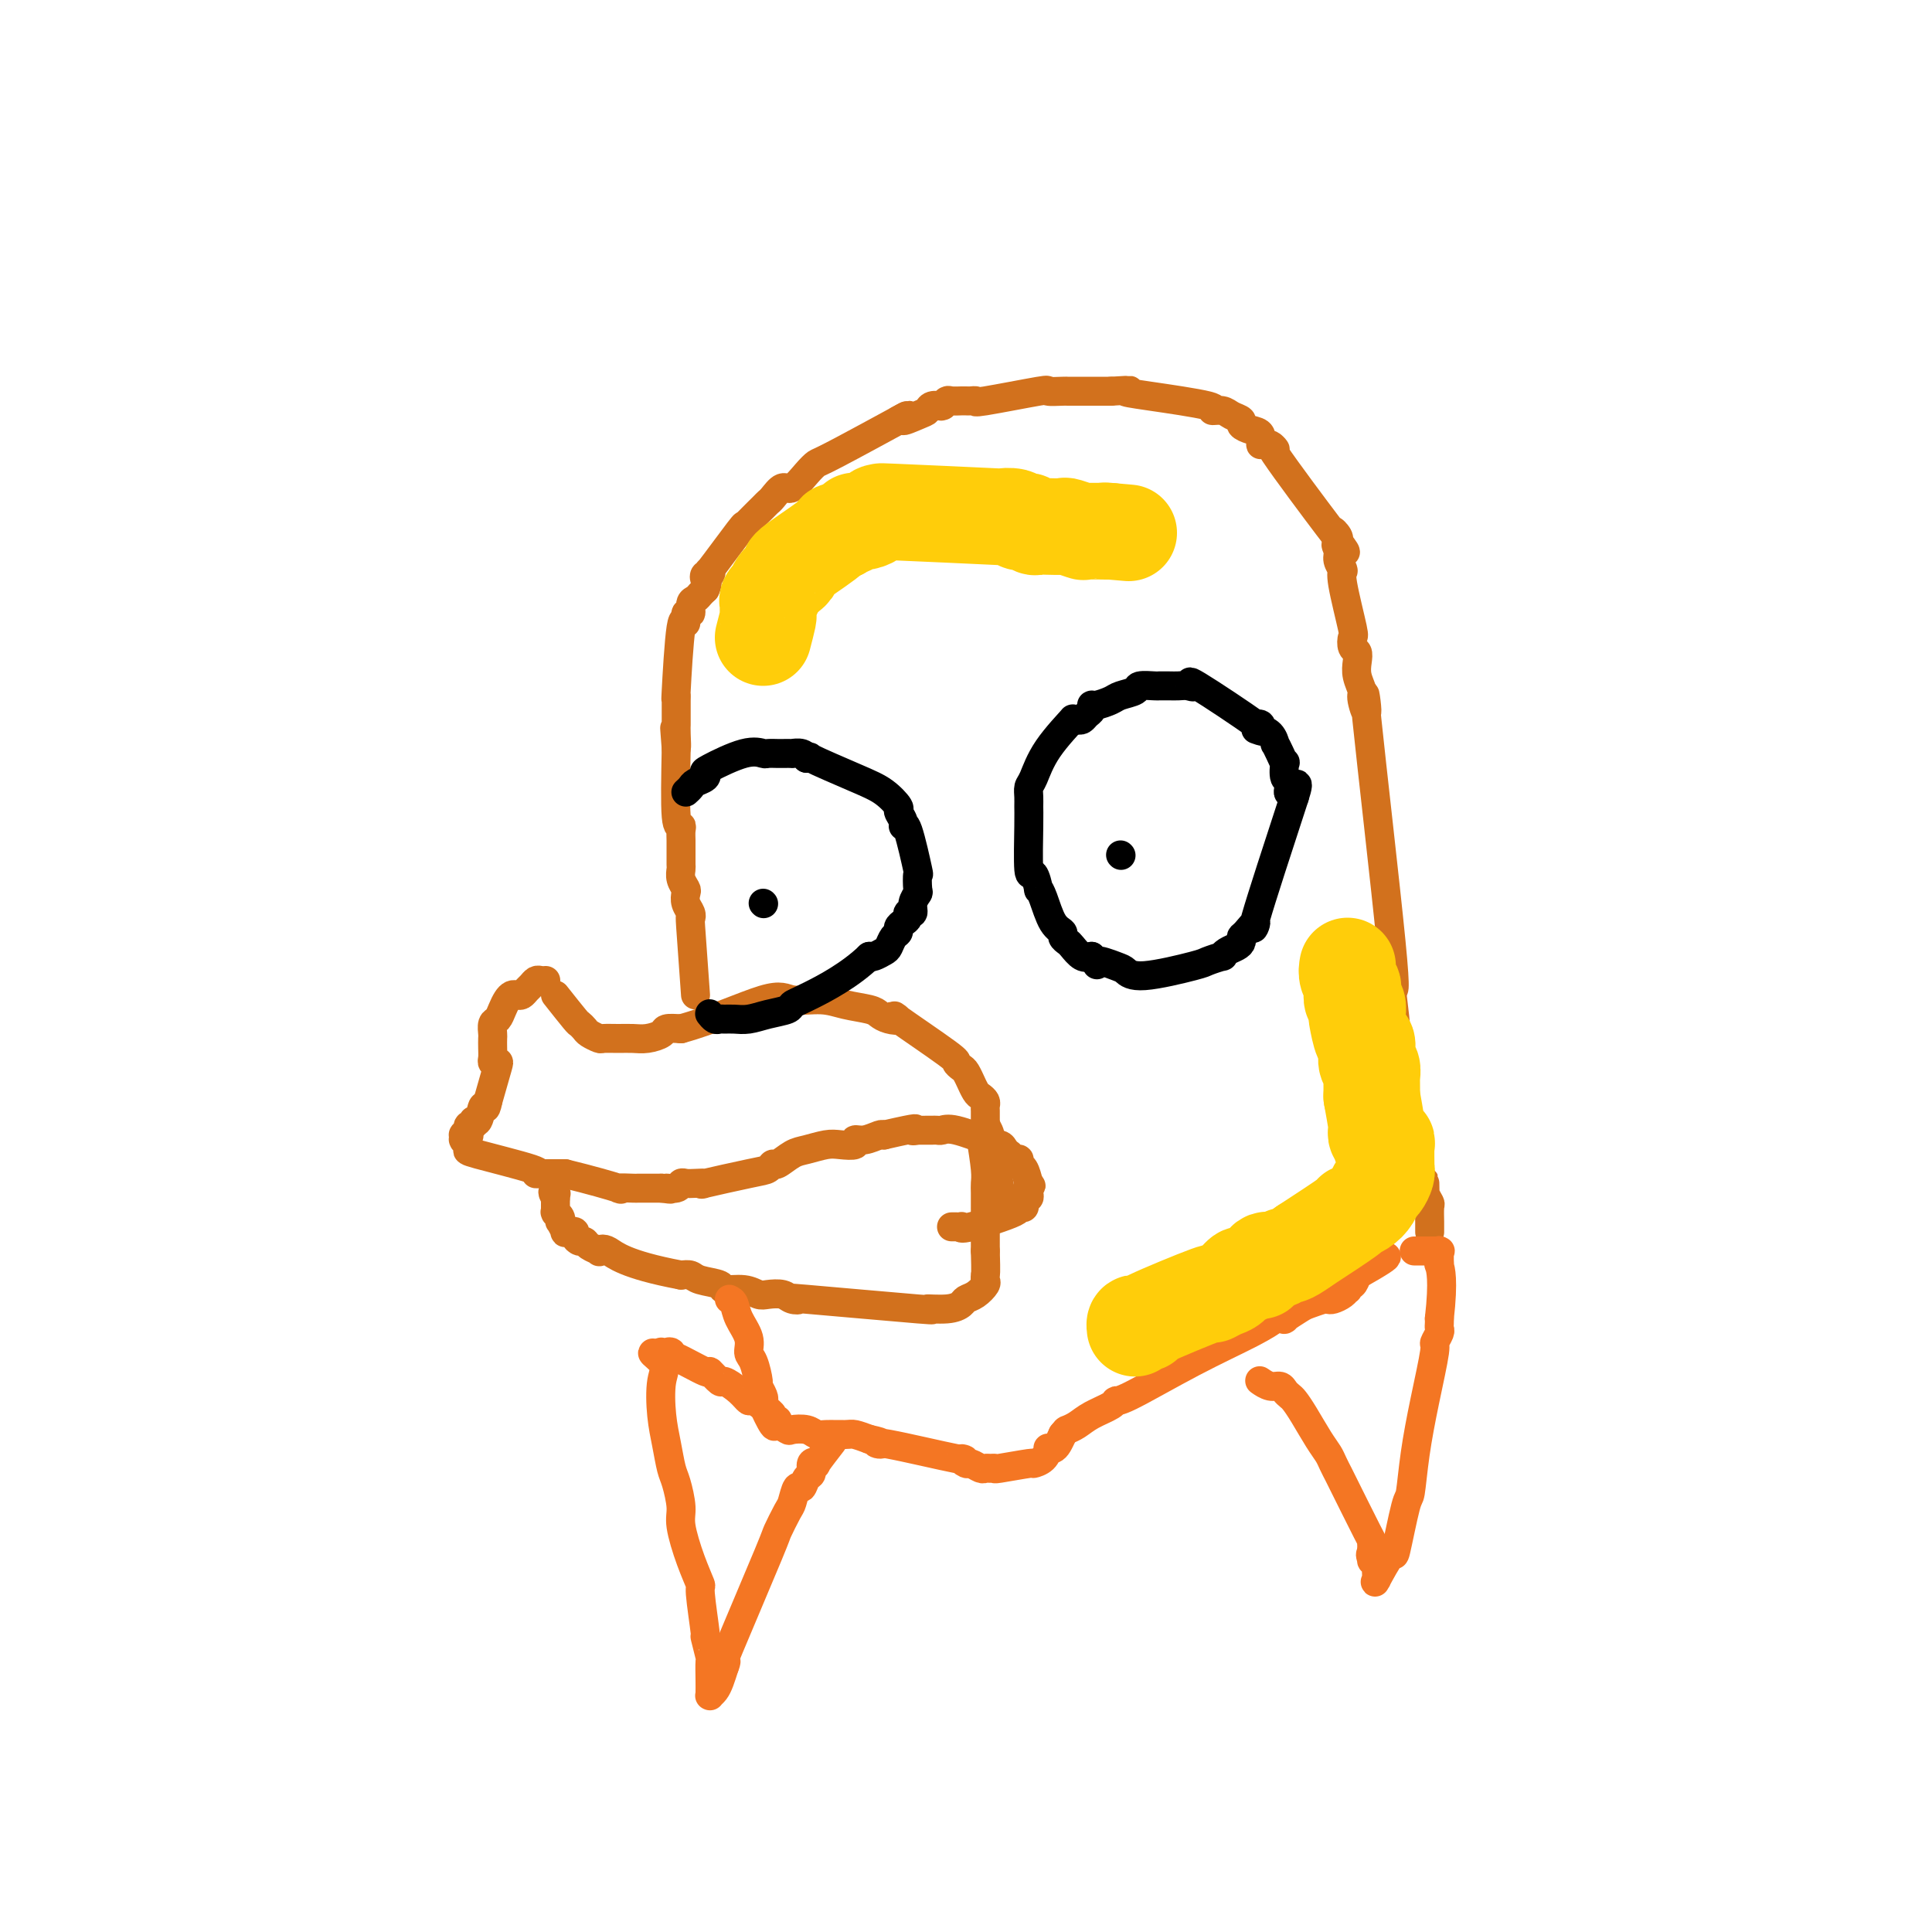 <svg viewBox='0 0 400 400' version='1.1' xmlns='http://www.w3.org/2000/svg' xmlns:xlink='http://www.w3.org/1999/xlink'><g fill='none' stroke='#D2711D' stroke-width='6' stroke-linecap='round' stroke-linejoin='round'><path d='M144,206c-0.415,-5.709 -0.829,-11.417 -1,-14c-0.171,-2.583 -0.097,-2.039 0,-2c0.097,0.039 0.218,-0.426 0,-1c-0.218,-0.574 -0.776,-1.257 -1,-2c-0.224,-0.743 -0.112,-1.546 0,-2c0.112,-0.454 0.226,-0.559 0,-1c-0.226,-0.441 -0.793,-1.216 -1,-2c-0.207,-0.784 -0.055,-1.575 0,-2c0.055,-0.425 0.015,-0.484 0,-1c-0.015,-0.516 -0.003,-1.488 0,-2c0.003,-0.512 -0.003,-0.565 0,-1c0.003,-0.435 0.015,-1.252 0,-2c-0.015,-0.748 -0.055,-1.427 0,-2c0.055,-0.573 0.207,-1.039 0,-1c-0.207,0.039 -0.773,0.583 -1,-2c-0.227,-2.583 -0.113,-8.291 0,-14'/><path d='M140,155c-0.619,-8.023 -0.166,-2.580 0,-1c0.166,1.580 0.044,-0.701 0,-2c-0.044,-1.299 -0.012,-1.615 0,-2c0.012,-0.385 0.003,-0.839 0,-1c-0.003,-0.161 -0.001,-0.029 0,0c0.001,0.029 0.000,-0.044 0,0c-0.000,0.044 -0.000,0.204 0,0c0.000,-0.204 0.000,-0.773 0,-1c-0.000,-0.227 -0.000,-0.113 0,0c0.000,0.113 0.000,0.223 0,0c-0.000,-0.223 -0.000,-0.780 0,-1c0.000,-0.220 0.000,-0.104 0,0c-0.000,0.104 -0.001,0.195 0,0c0.001,-0.195 0.003,-0.675 0,-1c-0.003,-0.325 -0.011,-0.494 0,-1c0.011,-0.506 0.040,-1.349 0,-1c-0.040,0.349 -0.150,1.889 0,-1c0.150,-2.889 0.561,-10.206 1,-13c0.439,-2.794 0.905,-1.063 1,-1c0.095,0.063 -0.182,-1.541 0,-2c0.182,-0.459 0.822,0.228 1,0c0.178,-0.228 -0.107,-1.370 0,-2c0.107,-0.630 0.606,-0.746 1,-1c0.394,-0.254 0.684,-0.644 1,-1c0.316,-0.356 0.658,-0.678 1,-1'/><path d='M146,122c0.788,-1.623 0.258,-1.681 0,-2c-0.258,-0.319 -0.244,-0.899 0,-1c0.244,-0.101 0.716,0.278 1,0c0.284,-0.278 0.378,-1.214 0,-1c-0.378,0.214 -1.229,1.578 0,0c1.229,-1.578 4.539,-6.097 6,-8c1.461,-1.903 1.073,-1.191 1,-1c-0.073,0.191 0.169,-0.139 1,-1c0.831,-0.861 2.252,-2.253 3,-3c0.748,-0.747 0.823,-0.851 1,-1c0.177,-0.149 0.457,-0.345 1,-1c0.543,-0.655 1.349,-1.770 2,-2c0.651,-0.230 1.147,0.424 2,0c0.853,-0.424 2.063,-1.926 3,-3c0.937,-1.074 1.602,-1.721 2,-2c0.398,-0.279 0.530,-0.191 4,-2c3.470,-1.809 10.277,-5.517 13,-7c2.723,-1.483 1.361,-0.742 0,0'/><path d='M186,87c3.788,-2.117 1.257,-0.409 1,0c-0.257,0.409 1.760,-0.479 3,-1c1.240,-0.521 1.705,-0.674 2,-1c0.295,-0.326 0.422,-0.823 1,-1c0.578,-0.177 1.607,-0.033 2,0c0.393,0.033 0.152,-0.044 0,0c-0.152,0.044 -0.213,0.208 0,0c0.213,-0.208 0.701,-0.788 1,-1c0.299,-0.212 0.408,-0.057 1,0c0.592,0.057 1.666,0.015 2,0c0.334,-0.015 -0.071,-0.002 0,0c0.071,0.002 0.620,-0.007 1,0c0.380,0.007 0.593,0.030 1,0c0.407,-0.030 1.009,-0.113 1,0c-0.009,0.113 -0.631,0.423 2,0c2.631,-0.423 8.513,-1.577 11,-2c2.487,-0.423 1.578,-0.113 2,0c0.422,0.113 2.174,0.030 3,0c0.826,-0.030 0.725,-0.008 1,0c0.275,0.008 0.924,0.002 2,0c1.076,-0.002 2.578,-0.001 3,0c0.422,0.001 -0.237,0.000 0,0c0.237,-0.000 1.372,-0.000 2,0c0.628,0.000 0.751,0.000 1,0c0.249,-0.000 0.625,-0.000 1,0'/><path d='M230,81c5.829,-0.342 3.400,-0.198 3,0c-0.400,0.198 1.229,0.448 5,1c3.771,0.552 9.684,1.405 12,2c2.316,0.595 1.036,0.933 1,1c-0.036,0.067 1.173,-0.136 2,0c0.827,0.136 1.273,0.613 2,1c0.727,0.387 1.736,0.686 2,1c0.264,0.314 -0.215,0.643 0,1c0.215,0.357 1.126,0.744 2,1c0.874,0.256 1.712,0.383 2,1c0.288,0.617 0.027,1.724 0,2c-0.027,0.276 0.180,-0.278 1,0c0.820,0.278 2.252,1.387 2,1c-0.252,-0.387 -2.187,-2.272 0,1c2.187,3.272 8.495,11.700 11,15c2.505,3.300 1.208,1.472 1,1c-0.208,-0.472 0.675,0.411 1,1c0.325,0.589 0.093,0.882 0,1c-0.093,0.118 -0.046,0.059 0,0'/><path d='M277,112c3.090,4.057 0.814,1.700 0,1c-0.814,-0.700 -0.165,0.257 0,1c0.165,0.743 -0.154,1.274 0,2c0.154,0.726 0.781,1.649 1,2c0.219,0.351 0.031,0.131 0,0c-0.031,-0.131 0.096,-0.172 0,0c-0.096,0.172 -0.414,0.556 0,3c0.414,2.444 1.561,6.947 2,9c0.439,2.053 0.169,1.655 0,2c-0.169,0.345 -0.237,1.434 0,2c0.237,0.566 0.780,0.610 1,1c0.220,0.390 0.117,1.127 0,2c-0.117,0.873 -0.246,1.882 0,3c0.246,1.118 0.869,2.344 1,3c0.131,0.656 -0.230,0.742 0,2c0.230,1.258 1.051,3.688 1,2c-0.051,-1.688 -0.975,-7.493 0,2c0.975,9.493 3.850,34.284 5,46c1.150,11.716 0.575,10.358 0,9'/><path d='M288,204c1.702,14.392 0.456,4.371 0,1c-0.456,-3.371 -0.122,-0.092 0,1c0.122,1.092 0.033,-0.001 0,0c-0.033,0.001 -0.010,1.098 0,2c0.010,0.902 0.007,1.609 0,2c-0.007,0.391 -0.018,0.467 0,1c0.018,0.533 0.065,1.524 0,2c-0.065,0.476 -0.242,0.435 0,1c0.242,0.565 0.902,1.734 1,2c0.098,0.266 -0.366,-0.372 0,2c0.366,2.372 1.561,7.752 2,10c0.439,2.248 0.121,1.363 0,1c-0.121,-0.363 -0.047,-0.203 0,0c0.047,0.203 0.065,0.450 0,1c-0.065,0.550 -0.214,1.404 0,2c0.214,0.596 0.790,0.936 1,1c0.210,0.064 0.055,-0.146 0,0c-0.055,0.146 -0.009,0.650 0,1c0.009,0.350 -0.018,0.547 0,1c0.018,0.453 0.082,1.160 0,1c-0.082,-0.160 -0.309,-1.189 0,0c0.309,1.189 1.155,4.594 2,8'/><path d='M294,244c1.156,6.352 1.046,2.231 1,1c-0.046,-1.231 -0.026,0.428 0,1c0.026,0.572 0.060,0.059 0,0c-0.060,-0.059 -0.212,0.337 0,1c0.212,0.663 0.789,1.593 1,2c0.211,0.407 0.057,0.291 0,1c-0.057,0.709 -0.015,2.242 0,3c0.015,0.758 0.004,0.739 0,1c-0.004,0.261 -0.001,0.802 0,1c0.001,0.198 0.000,0.053 0,0c-0.000,-0.053 -0.000,-0.014 0,0c0.000,0.014 0.000,0.004 0,0c-0.000,-0.004 -0.000,-0.002 0,0'/><path d='M115,206c1.604,2.024 3.207,4.049 4,5c0.793,0.951 0.774,0.829 1,1c0.226,0.171 0.696,0.634 1,1c0.304,0.366 0.440,0.634 1,1c0.560,0.366 1.542,0.831 2,1c0.458,0.169 0.393,0.043 1,0c0.607,-0.043 1.887,-0.001 3,0c1.113,0.001 2.058,-0.038 3,0c0.942,0.038 1.881,0.155 3,0c1.119,-0.155 2.417,-0.580 3,-1c0.583,-0.420 0.452,-0.834 1,-1c0.548,-0.166 1.774,-0.083 3,0'/><path d='M141,213c6.197,-1.672 13.191,-4.851 17,-6c3.809,-1.149 4.435,-0.266 6,0c1.565,0.266 4.070,-0.083 6,0c1.930,0.083 3.284,0.598 5,1c1.716,0.402 3.795,0.689 5,1c1.205,0.311 1.536,0.644 2,1c0.464,0.356 1.062,0.736 2,1c0.938,0.264 2.216,0.414 2,0c-0.216,-0.414 -1.926,-1.391 0,0c1.926,1.391 7.487,5.151 10,7c2.513,1.849 1.979,1.786 2,2c0.021,0.214 0.597,0.705 1,1c0.403,0.295 0.633,0.394 1,1c0.367,0.606 0.873,1.721 1,2c0.127,0.279 -0.124,-0.276 0,0c0.124,0.276 0.622,1.383 1,2c0.378,0.617 0.637,0.743 1,1c0.363,0.257 0.829,0.646 1,1c0.171,0.354 0.046,0.673 0,1c-0.046,0.327 -0.012,0.662 0,1c0.012,0.338 0.003,0.679 0,1c-0.003,0.321 -0.001,0.622 0,1c0.001,0.378 0.000,0.833 0,1c-0.000,0.167 -0.000,0.048 0,0c0.000,-0.048 0.000,-0.024 0,0'/><path d='M204,233c1.173,2.233 0.104,0.314 0,0c-0.104,-0.314 0.756,0.975 1,2c0.244,1.025 -0.127,1.786 0,2c0.127,0.214 0.752,-0.118 1,0c0.248,0.118 0.119,0.687 0,1c-0.119,0.313 -0.228,0.370 0,2c0.228,1.630 0.793,4.833 1,6c0.207,1.167 0.055,0.299 0,0c-0.055,-0.299 -0.015,-0.028 0,0c0.015,0.028 0.004,-0.188 0,0c-0.004,0.188 -0.001,0.782 0,1c0.001,0.218 0.000,0.062 0,0c-0.000,-0.062 -0.000,-0.031 0,0'/><path d='M113,203c-0.333,0.024 -0.667,0.049 -1,0c-0.333,-0.049 -0.667,-0.171 -1,0c-0.333,0.171 -0.667,0.634 -1,1c-0.333,0.366 -0.667,0.636 -1,1c-0.333,0.364 -0.667,0.821 -1,1c-0.333,0.179 -0.666,0.079 -1,0c-0.334,-0.079 -0.668,-0.139 -1,0c-0.332,0.139 -0.663,0.475 -1,1c-0.337,0.525 -0.679,1.239 -1,2c-0.321,0.761 -0.622,1.569 -1,2c-0.378,0.431 -0.833,0.486 -1,1c-0.167,0.514 -0.046,1.486 0,2c0.046,0.514 0.016,0.569 0,1c-0.016,0.431 -0.017,1.238 0,2c0.017,0.762 0.051,1.478 0,2c-0.051,0.522 -0.189,0.851 0,1c0.189,0.149 0.705,0.117 1,0c0.295,-0.117 0.370,-0.319 0,1c-0.370,1.319 -1.185,4.160 -2,7'/><path d='M101,228c-0.493,2.670 -0.724,0.844 -1,1c-0.276,0.156 -0.596,2.295 -1,3c-0.404,0.705 -0.893,-0.022 -1,0c-0.107,0.022 0.167,0.794 0,1c-0.167,0.206 -0.776,-0.155 -1,0c-0.224,0.155 -0.064,0.826 0,1c0.064,0.174 0.031,-0.151 0,0c-0.031,0.151 -0.061,0.776 0,1c0.061,0.224 0.213,0.046 0,0c-0.213,-0.046 -0.790,0.039 -1,0c-0.210,-0.039 -0.053,-0.204 0,0c0.053,0.204 0.001,0.776 0,1c-0.001,0.224 0.049,0.099 0,0c-0.049,-0.099 -0.197,-0.174 0,0c0.197,0.174 0.738,0.597 1,1c0.262,0.403 0.244,0.788 0,1c-0.244,0.212 -0.714,0.253 2,1c2.714,0.747 8.611,2.200 11,3c2.389,0.800 1.271,0.946 1,1c-0.271,0.054 0.305,0.014 1,0c0.695,-0.014 1.509,-0.004 2,0c0.491,0.004 0.657,0.001 1,0c0.343,-0.001 0.862,-0.000 1,0c0.138,0.000 -0.103,0.000 0,0c0.103,-0.000 0.552,-0.000 1,0'/><path d='M117,243c5.322,1.298 9.626,2.544 11,3c1.374,0.456 -0.184,0.122 0,0c0.184,-0.122 2.109,-0.033 3,0c0.891,0.033 0.750,0.009 1,0c0.250,-0.009 0.893,-0.002 1,0c0.107,0.002 -0.322,0.001 0,0c0.322,-0.001 1.394,-0.000 2,0c0.606,0.000 0.744,0.000 1,0c0.256,-0.000 0.628,-0.000 1,0'/><path d='M137,246c3.213,0.448 1.244,0.068 1,0c-0.244,-0.068 1.237,0.178 2,0c0.763,-0.178 0.809,-0.778 1,-1c0.191,-0.222 0.526,-0.066 1,0c0.474,0.066 1.086,0.043 2,0c0.914,-0.043 2.129,-0.107 2,0c-0.129,0.107 -1.603,0.384 0,0c1.603,-0.384 6.281,-1.430 9,-2c2.719,-0.570 3.479,-0.663 4,-1c0.521,-0.337 0.804,-0.917 1,-1c0.196,-0.083 0.306,0.331 1,0c0.694,-0.331 1.973,-1.408 3,-2c1.027,-0.592 1.801,-0.699 3,-1c1.199,-0.301 2.824,-0.798 4,-1c1.176,-0.202 1.905,-0.110 3,0c1.095,0.110 2.556,0.240 3,0c0.444,-0.240 -0.128,-0.848 0,-1c0.128,-0.152 0.958,0.151 2,0c1.042,-0.151 2.298,-0.758 3,-1c0.702,-0.242 0.851,-0.121 1,0'/><path d='M183,235c8.407,-1.928 6.423,-1.249 6,-1c-0.423,0.249 0.713,0.066 1,0c0.287,-0.066 -0.274,-0.017 0,0c0.274,0.017 1.385,0.003 2,0c0.615,-0.003 0.734,0.007 1,0c0.266,-0.007 0.679,-0.031 1,0c0.321,0.031 0.549,0.117 1,0c0.451,-0.117 1.124,-0.438 3,0c1.876,0.438 4.954,1.633 6,2c1.046,0.367 0.059,-0.095 0,0c-0.059,0.095 0.811,0.748 1,1c0.189,0.252 -0.304,0.105 0,0c0.304,-0.105 1.405,-0.168 2,0c0.595,0.168 0.685,0.566 1,1c0.315,0.434 0.854,0.904 1,1c0.146,0.096 -0.102,-0.183 0,0c0.102,0.183 0.552,0.828 1,1c0.448,0.172 0.893,-0.129 1,0c0.107,0.129 -0.125,0.689 0,1c0.125,0.311 0.607,0.375 1,1c0.393,0.625 0.696,1.813 1,3'/><path d='M213,245c0.928,1.177 0.249,0.118 0,0c-0.249,-0.118 -0.067,0.703 0,1c0.067,0.297 0.019,0.069 0,0c-0.019,-0.069 -0.009,0.020 0,0c0.009,-0.020 0.017,-0.150 0,0c-0.017,0.150 -0.057,0.579 0,1c0.057,0.421 0.212,0.835 0,1c-0.212,0.165 -0.793,0.083 -1,0c-0.207,-0.083 -0.042,-0.166 0,0c0.042,0.166 -0.040,0.580 0,1c0.040,0.420 0.201,0.844 0,1c-0.201,0.156 -0.763,0.042 -1,0c-0.237,-0.042 -0.148,-0.014 0,0c0.148,0.014 0.355,0.014 0,0c-0.355,-0.014 -1.271,-0.042 -1,0c0.271,0.042 1.730,0.155 0,1c-1.730,0.845 -6.649,2.423 -9,3c-2.351,0.577 -2.132,0.155 -2,0c0.132,-0.155 0.179,-0.041 0,0c-0.179,0.041 -0.584,0.011 -1,0c-0.416,-0.011 -0.843,-0.003 -1,0c-0.157,0.003 -0.042,0.001 0,0c0.042,-0.001 0.012,-0.000 0,0c-0.012,0.000 -0.006,0.000 0,0'/><path d='M203,235c0.423,2.655 0.845,5.310 1,7c0.155,1.690 0.041,2.416 0,3c-0.041,0.584 -0.011,1.025 0,2c0.011,0.975 0.003,2.484 0,3c-0.003,0.516 -0.001,0.039 0,0c0.001,-0.039 0.000,0.360 0,1c-0.000,0.640 -0.000,1.520 0,2c0.000,0.480 0.000,0.560 0,1c-0.000,0.440 -0.000,1.242 0,2c0.000,0.758 0.000,1.473 0,2c-0.000,0.527 -0.000,0.865 0,1c0.000,0.135 0.000,0.068 0,0'/><path d='M204,259c0.153,4.859 0.035,5.008 0,5c-0.035,-0.008 0.012,-0.171 0,0c-0.012,0.171 -0.082,0.675 0,1c0.082,0.325 0.317,0.469 0,1c-0.317,0.531 -1.186,1.448 -2,2c-0.814,0.552 -1.572,0.738 -2,1c-0.428,0.262 -0.525,0.599 -1,1c-0.475,0.401 -1.327,0.868 -3,1c-1.673,0.132 -4.167,-0.069 -4,0c0.167,0.069 2.996,0.407 -2,0c-4.996,-0.407 -17.818,-1.559 -23,-2c-5.182,-0.441 -2.725,-0.170 -2,0c0.725,0.170 -0.282,0.238 -1,0c-0.718,-0.238 -1.146,-0.781 -2,-1c-0.854,-0.219 -2.134,-0.114 -3,0c-0.866,0.114 -1.317,0.238 -2,0c-0.683,-0.238 -1.597,-0.838 -3,-1c-1.403,-0.162 -3.296,0.114 -4,0c-0.704,-0.114 -0.220,-0.618 -1,-1c-0.780,-0.382 -2.825,-0.641 -4,-1c-1.175,-0.359 -1.478,-0.817 -2,-1c-0.522,-0.183 -1.261,-0.092 -2,0'/><path d='M141,264c-11.777,-2.212 -13.719,-4.243 -15,-5c-1.281,-0.757 -1.901,-0.241 -2,0c-0.099,0.241 0.323,0.205 0,0c-0.323,-0.205 -1.392,-0.581 -2,-1c-0.608,-0.419 -0.755,-0.883 -1,-1c-0.245,-0.117 -0.586,0.112 -1,0c-0.414,-0.112 -0.900,-0.567 -1,-1c-0.100,-0.433 0.184,-0.846 0,-1c-0.184,-0.154 -0.838,-0.049 -1,0c-0.162,0.049 0.166,0.042 0,0c-0.166,-0.042 -0.828,-0.119 -1,0c-0.172,0.119 0.146,0.435 0,0c-0.146,-0.435 -0.757,-1.619 -1,-2c-0.243,-0.381 -0.118,0.041 0,0c0.118,-0.041 0.228,-0.545 0,-1c-0.228,-0.455 -0.793,-0.860 -1,-1c-0.207,-0.140 -0.055,-0.013 0,0c0.055,0.013 0.015,-0.088 0,0c-0.015,0.088 -0.004,0.363 0,0c0.004,-0.363 0.001,-1.365 0,-2c-0.001,-0.635 -0.000,-0.902 0,-1c0.000,-0.098 0.000,-0.026 0,0c-0.000,0.026 -0.000,0.008 0,0c0.000,-0.008 0.000,-0.004 0,0'/><path d='M115,248c-1.083,-1.774 -0.290,-1.207 0,-1c0.290,0.207 0.078,0.056 0,0c-0.078,-0.056 -0.021,-0.015 0,0c0.021,0.015 0.006,0.004 0,0c-0.006,-0.004 -0.003,-0.002 0,0'/></g>
<g fill='none' stroke='#000000' stroke-width='6' stroke-linecap='round' stroke-linejoin='round'><path d='M260,151c1.333,0.483 2.667,0.967 0,-1c-2.667,-1.967 -9.333,-6.383 -12,-8c-2.667,-1.617 -1.335,-0.433 -1,0c0.335,0.433 -0.328,0.116 -1,0c-0.672,-0.116 -1.354,-0.032 -2,0c-0.646,0.032 -1.256,0.012 -2,0c-0.744,-0.012 -1.621,-0.014 -2,0c-0.379,0.014 -0.260,0.045 -1,0c-0.740,-0.045 -2.338,-0.166 -3,0c-0.662,0.166 -0.388,0.618 -1,1c-0.612,0.382 -2.111,0.694 -3,1c-0.889,0.306 -1.169,0.607 -2,1c-0.831,0.393 -2.211,0.880 -3,1c-0.789,0.120 -0.985,-0.125 -1,0c-0.015,0.125 0.151,0.621 0,1c-0.151,0.379 -0.617,0.640 -1,1c-0.383,0.360 -0.681,0.817 -1,1c-0.319,0.183 -0.660,0.091 -1,0'/><path d='M223,149c-1.979,0.809 -0.425,-0.667 -1,0c-0.575,0.667 -3.278,3.477 -5,6c-1.722,2.523 -2.461,4.759 -3,6c-0.539,1.241 -0.877,1.487 -1,2c-0.123,0.513 -0.030,1.293 0,2c0.030,0.707 -0.002,1.339 0,2c0.002,0.661 0.038,1.349 0,4c-0.038,2.651 -0.152,7.263 0,9c0.152,1.737 0.568,0.598 1,1c0.432,0.402 0.880,2.345 1,3c0.120,0.655 -0.088,0.021 0,0c0.088,-0.021 0.472,0.572 1,2c0.528,1.428 1.201,3.691 2,5c0.799,1.309 1.722,1.665 2,2c0.278,0.335 -0.091,0.651 0,1c0.091,0.349 0.643,0.733 1,1c0.357,0.267 0.519,0.418 1,1c0.481,0.582 1.280,1.595 2,2c0.720,0.405 1.360,0.203 2,0'/><path d='M226,198c2.021,2.960 0.573,1.361 1,1c0.427,-0.361 2.728,0.517 4,1c1.272,0.483 1.515,0.570 2,1c0.485,0.430 1.211,1.202 4,1c2.789,-0.202 7.639,-1.378 10,-2c2.361,-0.622 2.233,-0.692 3,-1c0.767,-0.308 2.430,-0.856 3,-1c0.570,-0.144 0.047,0.115 0,0c-0.047,-0.115 0.381,-0.606 1,-1c0.619,-0.394 1.429,-0.691 2,-1c0.571,-0.309 0.904,-0.628 1,-1c0.096,-0.372 -0.043,-0.796 0,-1c0.043,-0.204 0.269,-0.189 1,-1c0.731,-0.811 1.966,-2.449 2,-2c0.034,0.449 -1.133,2.985 0,-1c1.133,-3.985 4.567,-14.493 8,-25'/><path d='M268,165c1.614,-4.904 -0.351,-1.663 -1,-1c-0.649,0.663 0.020,-1.254 0,-2c-0.020,-0.746 -0.727,-0.323 -1,-1c-0.273,-0.677 -0.111,-2.453 0,-3c0.111,-0.547 0.172,0.134 0,0c-0.172,-0.134 -0.575,-1.084 -1,-2c-0.425,-0.916 -0.871,-1.800 -1,-2c-0.129,-0.200 0.057,0.282 0,0c-0.057,-0.282 -0.359,-1.330 -1,-2c-0.641,-0.670 -1.622,-0.964 -2,-1c-0.378,-0.036 -0.154,0.187 0,0c0.154,-0.187 0.237,-0.782 0,-1c-0.237,-0.218 -0.796,-0.058 -1,0c-0.204,0.058 -0.055,0.016 0,0c0.055,-0.016 0.016,-0.004 0,0c-0.016,0.004 -0.008,0.002 0,0'/><path d='M142,164c0.369,-0.332 0.738,-0.664 1,-1c0.262,-0.336 0.418,-0.676 1,-1c0.582,-0.324 1.588,-0.633 2,-1c0.412,-0.367 0.228,-0.792 0,-1c-0.228,-0.208 -0.499,-0.199 1,-1c1.499,-0.801 4.767,-2.411 7,-3c2.233,-0.589 3.429,-0.158 4,0c0.571,0.158 0.515,0.043 1,0c0.485,-0.043 1.509,-0.012 2,0c0.491,0.012 0.447,0.007 1,0c0.553,-0.007 1.703,-0.016 2,0c0.297,0.016 -0.261,0.056 0,0c0.261,-0.056 1.339,-0.207 2,0c0.661,0.207 0.903,0.774 1,1c0.097,0.226 0.048,0.113 0,0'/><path d='M167,157c1.776,-0.052 -0.285,-0.681 1,0c1.285,0.681 5.918,2.672 9,4c3.082,1.328 4.615,1.993 6,3c1.385,1.007 2.622,2.357 3,3c0.378,0.643 -0.101,0.581 0,1c0.101,0.419 0.784,1.321 1,2c0.216,0.679 -0.033,1.135 0,1c0.033,-0.135 0.350,-0.861 1,1c0.650,1.861 1.634,6.308 2,8c0.366,1.692 0.113,0.629 0,1c-0.113,0.371 -0.087,2.176 0,3c0.087,0.824 0.234,0.669 0,1c-0.234,0.331 -0.850,1.149 -1,2c-0.150,0.851 0.166,1.733 0,2c-0.166,0.267 -0.814,-0.083 -1,0c-0.186,0.083 0.091,0.599 0,1c-0.091,0.401 -0.549,0.689 -1,1c-0.451,0.311 -0.893,0.646 -1,1c-0.107,0.354 0.122,0.725 0,1c-0.122,0.275 -0.596,0.452 -1,1c-0.404,0.548 -0.737,1.466 -1,2c-0.263,0.534 -0.455,0.682 -1,1c-0.545,0.318 -1.441,0.805 -2,1c-0.559,0.195 -0.779,0.097 -1,0'/><path d='M180,198c-4.025,3.869 -9.087,6.543 -12,8c-2.913,1.457 -3.676,1.697 -4,2c-0.324,0.303 -0.209,0.670 -1,1c-0.791,0.330 -2.488,0.624 -4,1c-1.512,0.376 -2.839,0.834 -4,1c-1.161,0.166 -2.157,0.041 -3,0c-0.843,-0.041 -1.532,0.003 -2,0c-0.468,-0.003 -0.713,-0.052 -1,0c-0.287,0.052 -0.616,0.206 -1,0c-0.384,-0.206 -0.824,-0.773 -1,-1c-0.176,-0.227 -0.088,-0.113 0,0'/><path d='M158,187c0.000,0.000 0.100,0.100 0.1,0.1'/><path d='M232,177c0.000,0.000 0.100,0.100 0.1,0.1'/></g>
<g fill='none' stroke='#F47623' stroke-width='6' stroke-linecap='round' stroke-linejoin='round'><path d='M151,269c0.372,0.182 0.743,0.364 1,1c0.257,0.636 0.398,1.726 1,3c0.602,1.274 1.663,2.732 2,4c0.337,1.268 -0.050,2.346 0,3c0.050,0.654 0.536,0.883 1,2c0.464,1.117 0.907,3.122 1,4c0.093,0.878 -0.164,0.629 0,1c0.164,0.371 0.750,1.363 1,2c0.250,0.637 0.165,0.921 0,1c-0.165,0.079 -0.411,-0.045 0,1c0.411,1.045 1.479,3.260 2,4c0.521,0.740 0.496,0.006 1,0c0.504,-0.006 1.536,0.716 2,1c0.464,0.284 0.358,0.129 1,0c0.642,-0.129 2.030,-0.231 3,0c0.970,0.231 1.522,0.797 2,1c0.478,0.203 0.881,0.044 2,0c1.119,-0.044 2.955,0.027 4,0c1.045,-0.027 1.299,-0.150 2,0c0.701,0.150 1.851,0.575 3,1'/><path d='M180,298c3.650,0.741 2.775,1.092 2,1c-0.775,-0.092 -1.449,-0.628 2,0c3.449,0.628 11.022,2.421 14,3c2.978,0.579 1.361,-0.055 1,0c-0.361,0.055 0.533,0.799 1,1c0.467,0.201 0.508,-0.143 1,0c0.492,0.143 1.436,0.771 2,1c0.564,0.229 0.748,0.057 1,0c0.252,-0.057 0.574,-0.001 1,0c0.426,0.001 0.958,-0.054 1,0c0.042,0.054 -0.405,0.217 1,0c1.405,-0.217 4.663,-0.815 6,-1c1.337,-0.185 0.754,0.042 1,0c0.246,-0.042 1.323,-0.353 2,-1c0.677,-0.647 0.955,-1.629 1,-2c0.045,-0.371 -0.143,-0.130 0,0c0.143,0.130 0.615,0.150 1,0c0.385,-0.150 0.681,-0.472 1,-1c0.319,-0.528 0.659,-1.264 1,-2'/><path d='M220,297c0.756,-0.964 0.647,-0.876 1,-1c0.353,-0.124 1.167,-0.462 2,-1c0.833,-0.538 1.683,-1.276 3,-2c1.317,-0.724 3.100,-1.436 4,-2c0.900,-0.564 0.919,-0.982 1,-1c0.081,-0.018 0.226,0.363 3,-1c2.774,-1.363 8.177,-4.471 13,-7c4.823,-2.529 9.065,-4.480 12,-6c2.935,-1.520 4.562,-2.610 5,-3c0.438,-0.390 -0.312,-0.079 0,0c0.312,0.079 1.688,-0.074 2,0c0.312,0.074 -0.439,0.373 0,0c0.439,-0.373 2.067,-1.420 3,-2c0.933,-0.580 1.171,-0.694 2,-1c0.829,-0.306 2.250,-0.804 3,-1c0.750,-0.196 0.828,-0.090 1,0c0.172,0.090 0.438,0.164 1,0c0.562,-0.164 1.422,-0.564 2,-1c0.578,-0.436 0.876,-0.907 1,-1c0.124,-0.093 0.074,0.192 0,0c-0.074,-0.192 -0.174,-0.859 0,-1c0.174,-0.141 0.621,0.246 1,0c0.379,-0.246 0.689,-1.123 1,-2'/><path d='M281,264c10.119,-5.726 4.917,-3.542 3,-3c-1.917,0.542 -0.548,-0.560 0,-1c0.548,-0.440 0.274,-0.220 0,0'/><path d='M161,294c-0.459,0.078 -0.918,0.157 -1,0c-0.082,-0.157 0.214,-0.548 0,-1c-0.214,-0.452 -0.938,-0.964 -1,-1c-0.062,-0.036 0.536,0.403 0,0c-0.536,-0.403 -2.208,-1.647 -3,-2c-0.792,-0.353 -0.704,0.184 -1,0c-0.296,-0.184 -0.977,-1.090 -2,-2c-1.023,-0.910 -2.387,-1.825 -3,-2c-0.613,-0.175 -0.476,0.389 -1,0c-0.524,-0.389 -1.709,-1.730 -2,-2c-0.291,-0.270 0.311,0.530 -1,0c-1.311,-0.530 -4.533,-2.391 -6,-3c-1.467,-0.609 -1.177,0.033 -1,0c0.177,-0.033 0.240,-0.741 0,-1c-0.240,-0.259 -0.782,-0.070 -1,0c-0.218,0.070 -0.111,0.022 0,0c0.111,-0.022 0.226,-0.016 0,0c-0.226,0.016 -0.792,0.043 -1,0c-0.208,-0.043 -0.060,-0.155 0,0c0.060,0.155 0.030,0.578 0,1'/><path d='M137,281c-3.716,-1.934 -1.007,-0.270 0,1c1.007,1.270 0.311,2.147 0,4c-0.311,1.853 -0.237,4.681 0,7c0.237,2.319 0.636,4.130 1,6c0.364,1.870 0.691,3.801 1,5c0.309,1.199 0.598,1.667 1,3c0.402,1.333 0.916,3.530 1,5c0.084,1.470 -0.261,2.214 0,4c0.261,1.786 1.127,4.614 2,7c0.873,2.386 1.754,4.329 2,5c0.246,0.671 -0.144,0.071 0,2c0.144,1.929 0.823,6.386 1,8c0.177,1.614 -0.149,0.384 0,1c0.149,0.616 0.772,3.078 1,4c0.228,0.922 0.061,0.303 0,1c-0.061,0.697 -0.016,2.709 0,4c0.016,1.291 0.005,1.863 0,2c-0.005,0.137 -0.002,-0.159 0,0c0.002,0.159 0.004,0.772 0,1c-0.004,0.228 -0.012,0.070 0,0c0.012,-0.070 0.045,-0.052 0,0c-0.045,0.052 -0.167,0.138 0,0c0.167,-0.138 0.622,-0.499 1,-1c0.378,-0.501 0.679,-1.143 1,-2c0.321,-0.857 0.660,-1.928 1,-3'/><path d='M150,345c0.527,-1.264 0.344,-1.424 0,-1c-0.344,0.424 -0.849,1.434 1,-3c1.849,-4.434 6.054,-14.310 8,-19c1.946,-4.690 1.635,-4.193 2,-5c0.365,-0.807 1.407,-2.917 2,-4c0.593,-1.083 0.737,-1.140 1,-2c0.263,-0.860 0.644,-2.525 1,-3c0.356,-0.475 0.689,0.240 1,0c0.311,-0.240 0.602,-1.433 1,-2c0.398,-0.567 0.902,-0.507 1,-1c0.098,-0.493 -0.212,-1.540 0,-2c0.212,-0.460 0.946,-0.333 1,0c0.054,0.333 -0.573,0.873 0,0c0.573,-0.873 2.347,-3.158 3,-4c0.653,-0.842 0.187,-0.241 0,0c-0.187,0.241 -0.093,0.120 0,0'/><path d='M261,286c-0.172,-0.119 -0.344,-0.239 0,0c0.344,0.239 1.205,0.836 2,1c0.795,0.164 1.524,-0.107 2,0c0.476,0.107 0.697,0.591 1,1c0.303,0.409 0.687,0.743 1,1c0.313,0.257 0.556,0.438 1,1c0.444,0.562 1.090,1.503 2,3c0.910,1.497 2.085,3.548 3,5c0.915,1.452 1.569,2.306 2,3c0.431,0.694 0.637,1.229 1,2c0.363,0.771 0.882,1.779 1,2c0.118,0.221 -0.164,-0.344 1,2c1.164,2.344 3.776,7.597 5,10c1.224,2.403 1.060,1.955 1,2c-0.060,0.045 -0.017,0.584 0,1c0.017,0.416 0.009,0.708 0,1'/><path d='M284,321c2.161,4.494 0.565,1.729 0,1c-0.565,-0.729 -0.099,0.578 0,1c0.099,0.422 -0.170,-0.040 0,0c0.170,0.040 0.778,0.584 1,1c0.222,0.416 0.057,0.705 0,1c-0.057,0.295 -0.004,0.595 0,1c0.004,0.405 -0.039,0.916 0,1c0.039,0.084 0.161,-0.259 0,0c-0.161,0.259 -0.604,1.119 0,0c0.604,-1.119 2.255,-4.216 3,-5c0.745,-0.784 0.583,0.747 1,-1c0.417,-1.747 1.412,-6.770 2,-9c0.588,-2.230 0.769,-1.668 1,-3c0.231,-1.332 0.510,-4.560 1,-8c0.490,-3.440 1.189,-7.093 2,-11c0.811,-3.907 1.734,-8.069 2,-10c0.266,-1.931 -0.125,-1.631 0,-2c0.125,-0.369 0.765,-1.408 1,-2c0.235,-0.592 0.063,-0.736 0,-1c-0.063,-0.264 -0.018,-0.647 0,-1c0.018,-0.353 0.009,-0.677 0,-1'/><path d='M298,273c0.928,-8.077 0.249,-10.270 0,-11c-0.249,-0.730 -0.067,0.001 0,0c0.067,-0.001 0.018,-0.736 0,-1c-0.018,-0.264 -0.005,-0.057 0,0c0.005,0.057 0.001,-0.038 0,0c-0.001,0.038 -0.000,0.207 0,0c0.000,-0.207 0.000,-0.791 0,-1c-0.000,-0.209 -0.001,-0.042 0,0c0.001,0.042 0.002,-0.041 0,0c-0.002,0.041 -0.008,0.207 0,0c0.008,-0.207 0.028,-0.788 0,-1c-0.028,-0.212 -0.106,-0.057 0,0c0.106,0.057 0.396,0.015 0,0c-0.396,-0.015 -1.477,-0.004 -2,0c-0.523,0.004 -0.487,0.001 -1,0c-0.513,-0.001 -1.575,-0.000 -2,0c-0.425,0.000 -0.212,0.000 0,0'/></g>
<g fill='none' stroke='#FFCD0A' stroke-width='20' stroke-linecap='round' stroke-linejoin='round'><path d='M279,200c-0.111,0.634 -0.222,1.268 0,2c0.222,0.732 0.778,1.563 1,2c0.222,0.437 0.111,0.481 0,1c-0.111,0.519 -0.223,1.513 0,2c0.223,0.487 0.782,0.468 1,1c0.218,0.532 0.097,1.615 0,2c-0.097,0.385 -0.169,0.073 0,1c0.169,0.927 0.580,3.093 1,4c0.420,0.907 0.848,0.557 1,1c0.152,0.443 0.027,1.681 0,2c-0.027,0.319 0.045,-0.281 0,0c-0.045,0.281 -0.208,1.443 0,2c0.208,0.557 0.788,0.510 1,1c0.212,0.490 0.057,1.516 0,2c-0.057,0.484 -0.016,0.424 0,1c0.016,0.576 0.008,1.788 0,3'/><path d='M284,227c1.001,5.549 1.004,5.922 1,6c-0.004,0.078 -0.015,-0.138 0,0c0.015,0.138 0.057,0.629 0,1c-0.057,0.371 -0.212,0.621 0,1c0.212,0.379 0.793,0.888 1,1c0.207,0.112 0.041,-0.171 0,0c-0.041,0.171 0.041,0.797 0,1c-0.041,0.203 -0.207,-0.016 0,0c0.207,0.016 0.788,0.267 1,0c0.212,-0.267 0.057,-1.053 0,0c-0.057,1.053 -0.014,3.944 0,5c0.014,1.056 0.001,0.276 0,0c-0.001,-0.276 0.011,-0.047 0,0c-0.011,0.047 -0.044,-0.087 0,0c0.044,0.087 0.164,0.394 0,1c-0.164,0.606 -0.613,1.511 -1,2c-0.387,0.489 -0.714,0.561 -1,1c-0.286,0.439 -0.533,1.245 -1,2c-0.467,0.755 -1.156,1.460 -2,2c-0.844,0.540 -1.843,0.915 -2,1c-0.157,0.085 0.526,-0.118 -1,1c-1.526,1.118 -5.263,3.559 -9,6'/><path d='M270,258c-3.289,2.394 -3.510,1.880 -4,2c-0.490,0.120 -1.249,0.874 -2,1c-0.751,0.126 -1.496,-0.374 -2,0c-0.504,0.374 -0.768,1.624 -1,2c-0.232,0.376 -0.431,-0.121 -1,0c-0.569,0.121 -1.507,0.861 -2,1c-0.493,0.139 -0.541,-0.321 -1,0c-0.459,0.321 -1.330,1.424 -2,2c-0.670,0.576 -1.138,0.623 -2,1c-0.862,0.377 -2.118,1.082 -2,1c0.118,-0.082 1.611,-0.951 -1,0c-2.611,0.951 -9.327,3.723 -12,5c-2.673,1.277 -1.305,1.061 -1,1c0.305,-0.061 -0.454,0.035 -1,0c-0.546,-0.035 -0.878,-0.202 -1,0c-0.122,0.202 -0.035,0.772 0,1c0.035,0.228 0.017,0.114 0,0'/><path d='M158,132c0.425,-1.632 0.850,-3.265 1,-4c0.150,-0.735 0.025,-0.573 0,-1c-0.025,-0.427 0.049,-1.442 0,-2c-0.049,-0.558 -0.220,-0.660 0,-1c0.220,-0.340 0.832,-0.917 1,-1c0.168,-0.083 -0.107,0.328 0,0c0.107,-0.328 0.596,-1.393 1,-2c0.404,-0.607 0.721,-0.754 1,-1c0.279,-0.246 0.519,-0.592 1,-1c0.481,-0.408 1.204,-0.880 1,-1c-0.204,-0.120 -1.333,0.112 0,-1c1.333,-1.112 5.128,-3.569 7,-5c1.872,-1.431 1.821,-1.838 2,-2c0.179,-0.162 0.590,-0.081 1,0'/><path d='M174,110c2.397,-1.868 1.889,-1.039 2,-1c0.111,0.039 0.839,-0.711 1,-1c0.161,-0.289 -0.246,-0.116 0,0c0.246,0.116 1.144,0.174 2,0c0.856,-0.174 1.671,-0.579 2,-1c0.329,-0.421 0.173,-0.859 1,-1c0.827,-0.141 2.639,0.014 2,0c-0.639,-0.014 -3.727,-0.196 1,0c4.727,0.196 17.270,0.771 22,1c4.730,0.229 1.649,0.113 1,0c-0.649,-0.113 1.136,-0.223 2,0c0.864,0.223 0.809,0.778 1,1c0.191,0.222 0.630,0.112 1,0c0.370,-0.112 0.670,-0.226 1,0c0.330,0.226 0.688,0.792 1,1c0.312,0.208 0.578,0.060 1,0c0.422,-0.060 0.999,-0.030 2,0c1.001,0.030 2.426,0.061 3,0c0.574,-0.061 0.298,-0.212 1,0c0.702,0.212 2.381,0.788 3,1c0.619,0.212 0.177,0.061 1,0c0.823,-0.061 2.912,-0.030 5,0'/><path d='M230,110c7.156,0.622 2.044,0.178 0,0c-2.044,-0.178 -1.022,-0.089 0,0'/></g>
</svg>